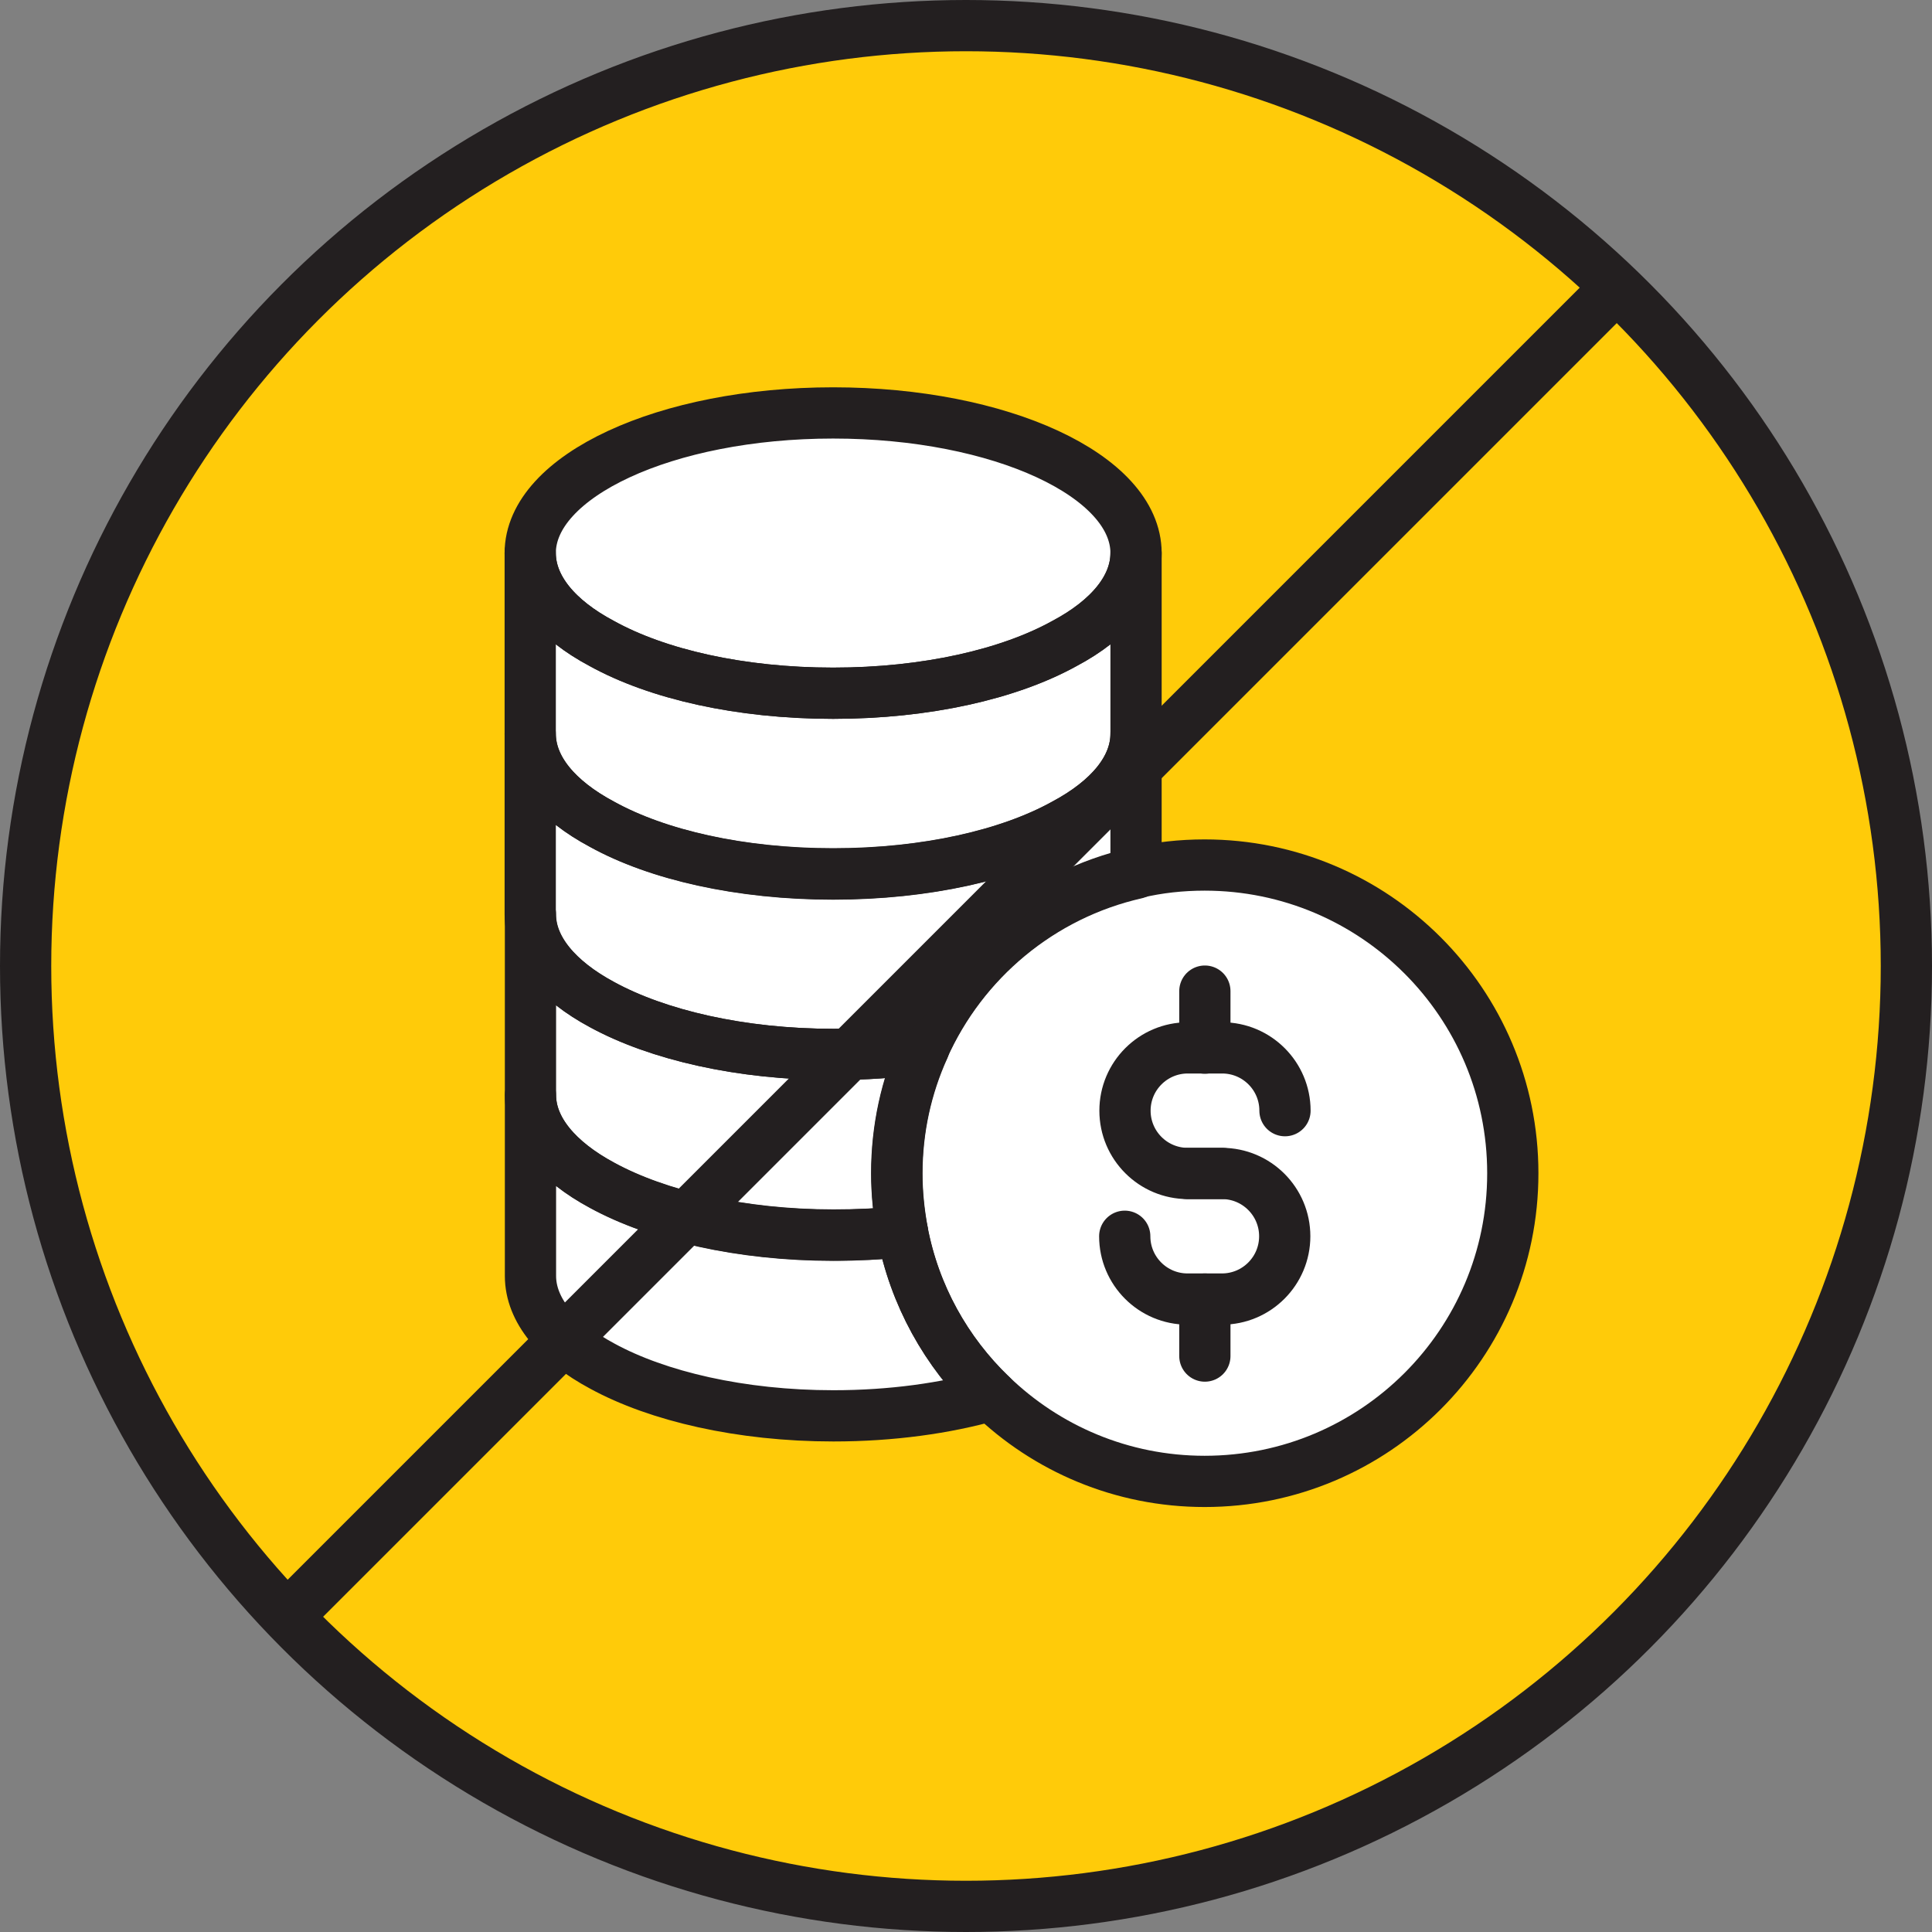 <?xml version="1.0" encoding="UTF-8"?>
<svg xmlns="http://www.w3.org/2000/svg" xmlns:i="http://ns.adobe.com/AdobeIllustrator/10.0/" id="Layer_1" version="1.1" viewBox="0 0 76.92 76.92">
  <rect x="0" y="0" width="76.92" height="76.92" fill="#808080" stroke="none"/>
  <defs>
    <style>
      .st0 {
        fill: #ffcb09;
      }

      .st1 {
        fill: #fff;
      }

      .st2 {
        fill: none;
        stroke: #231f20;
        stroke-linecap: round;
        stroke-linejoin: round;
        stroke-width: 2.04px;
      }
    </style>
  </defs>
  <circle class="st0" cx="38.51" cy="38.76" r="37.52"></circle>
  <circle class="st2" cx="38.46" cy="38.46" r="37.44"></circle>
  <rect class="st1" x="21.09" y="22.16" width="24.3" height="29.16"></rect>
  <ellipse class="st1" cx="33.07" cy="22.12" rx="11.98" ry="5.59"></ellipse>
  <ellipse class="st1" cx="33.07" cy="50.52" rx="11.98" ry="5.59"></ellipse>
  <circle class="st1" cx="47.93" cy="46.77" r="12.32"></circle>
  <g>
    <g>
      <path class="st2" d="M45.23,22.02c0,1.38-1.06,2.65-2.85,3.6-2.2,1.22-5.5,1.98-9.21,1.98s-7-.76-9.21-1.98c-1.79-.95-2.85-2.22-2.85-3.6,0-3.07,5.4-5.58,12.06-5.58s12.06,2.5,12.06,5.58Z"></path>
      <path class="st2" d="M35.71,46.72c0,.78.08,1.56.22,2.31-.88.1-1.8.14-2.75.14-3.69,0-7-.78-9.2-1.98-1.79-.96-2.86-2.23-2.86-3.59v-7.19c0,1.36,1.07,2.63,2.86,3.59,2.2,1.2,5.51,1.98,9.2,1.98,1.26,0,2.46-.09,3.6-.25-.69,1.53-1.07,3.21-1.07,5Z"></path>
      <path class="st2" d="M39.47,55.55c-1.83.52-3.98.82-6.29.82-3.69,0-7-.78-9.2-1.98-1.79-.96-2.86-2.23-2.86-3.59v-7.19c0,1.36,1.07,2.63,2.86,3.59,2.2,1.2,5.51,1.98,9.2,1.98.95,0,1.87-.05,2.75-.14.48,2.54,1.75,4.8,3.54,6.52Z"></path>
      <path class="st2" d="M45.23,29.21v5.56c-3.79.86-6.91,3.48-8.46,6.96-1.14.17-2.34.25-3.6.25-3.69,0-7-.78-9.2-1.98-1.79-.96-2.86-2.23-2.86-3.59v-7.19c0,1.38,1.07,2.64,2.86,3.6,2.2,1.22,5.51,1.98,9.2,1.98s7-.76,9.2-1.98c1.79-.96,2.86-2.22,2.86-3.6Z"></path>
      <path class="st2" d="M45.23,22.02v7.19c0,1.38-1.06,2.65-2.85,3.6-2.2,1.22-5.5,1.98-9.21,1.98s-7-.76-9.21-1.98c-1.79-.95-2.85-2.22-2.85-3.6v-7.19c0,1.38,1.06,2.65,2.85,3.6,2.2,1.22,5.51,1.98,9.21,1.98s7-.76,9.21-1.98c1.79-.95,2.85-2.22,2.85-3.6Z"></path>
    </g>
    <path class="st2" d="M60.23,46.72c0,6.77-5.49,12.26-12.27,12.26-3.3,0-6.3-1.31-8.5-3.44-1.79-1.72-3.06-3.98-3.54-6.52-.14-.75-.22-1.52-.22-2.31,0-1.78.38-3.47,1.07-5,1.55-3.48,4.67-6.1,8.46-6.96.88-.21,1.8-.31,2.73-.31,6.77,0,12.27,5.49,12.27,12.27Z"></path>
    <g>
      <path class="st2" d="M48.66,46.72h-1.37c-1.38,0-2.5-1.12-2.5-2.5h0c0-1.38,1.12-2.5,2.5-2.5h1.37c1.38,0,2.5,1.12,2.5,2.5h0"></path>
      <path class="st2" d="M47.28,46.72h1.37c1.38,0,2.5,1.12,2.5,2.5h0c0,1.38-1.12,2.5-2.5,2.5h-1.37c-1.38,0-2.5-1.12-2.5-2.5h0"></path>
    </g>
    <line class="st2" x1="47.97" y1="53.99" x2="47.97" y2="51.72"></line>
    <line class="st2" x1="47.97" y1="41.73" x2="47.97" y2="39.46"></line>
  </g>
  <line class="st2" x1="64.23" y1="11.56" x2="11.73" y2="64.06"></line>
</svg>
